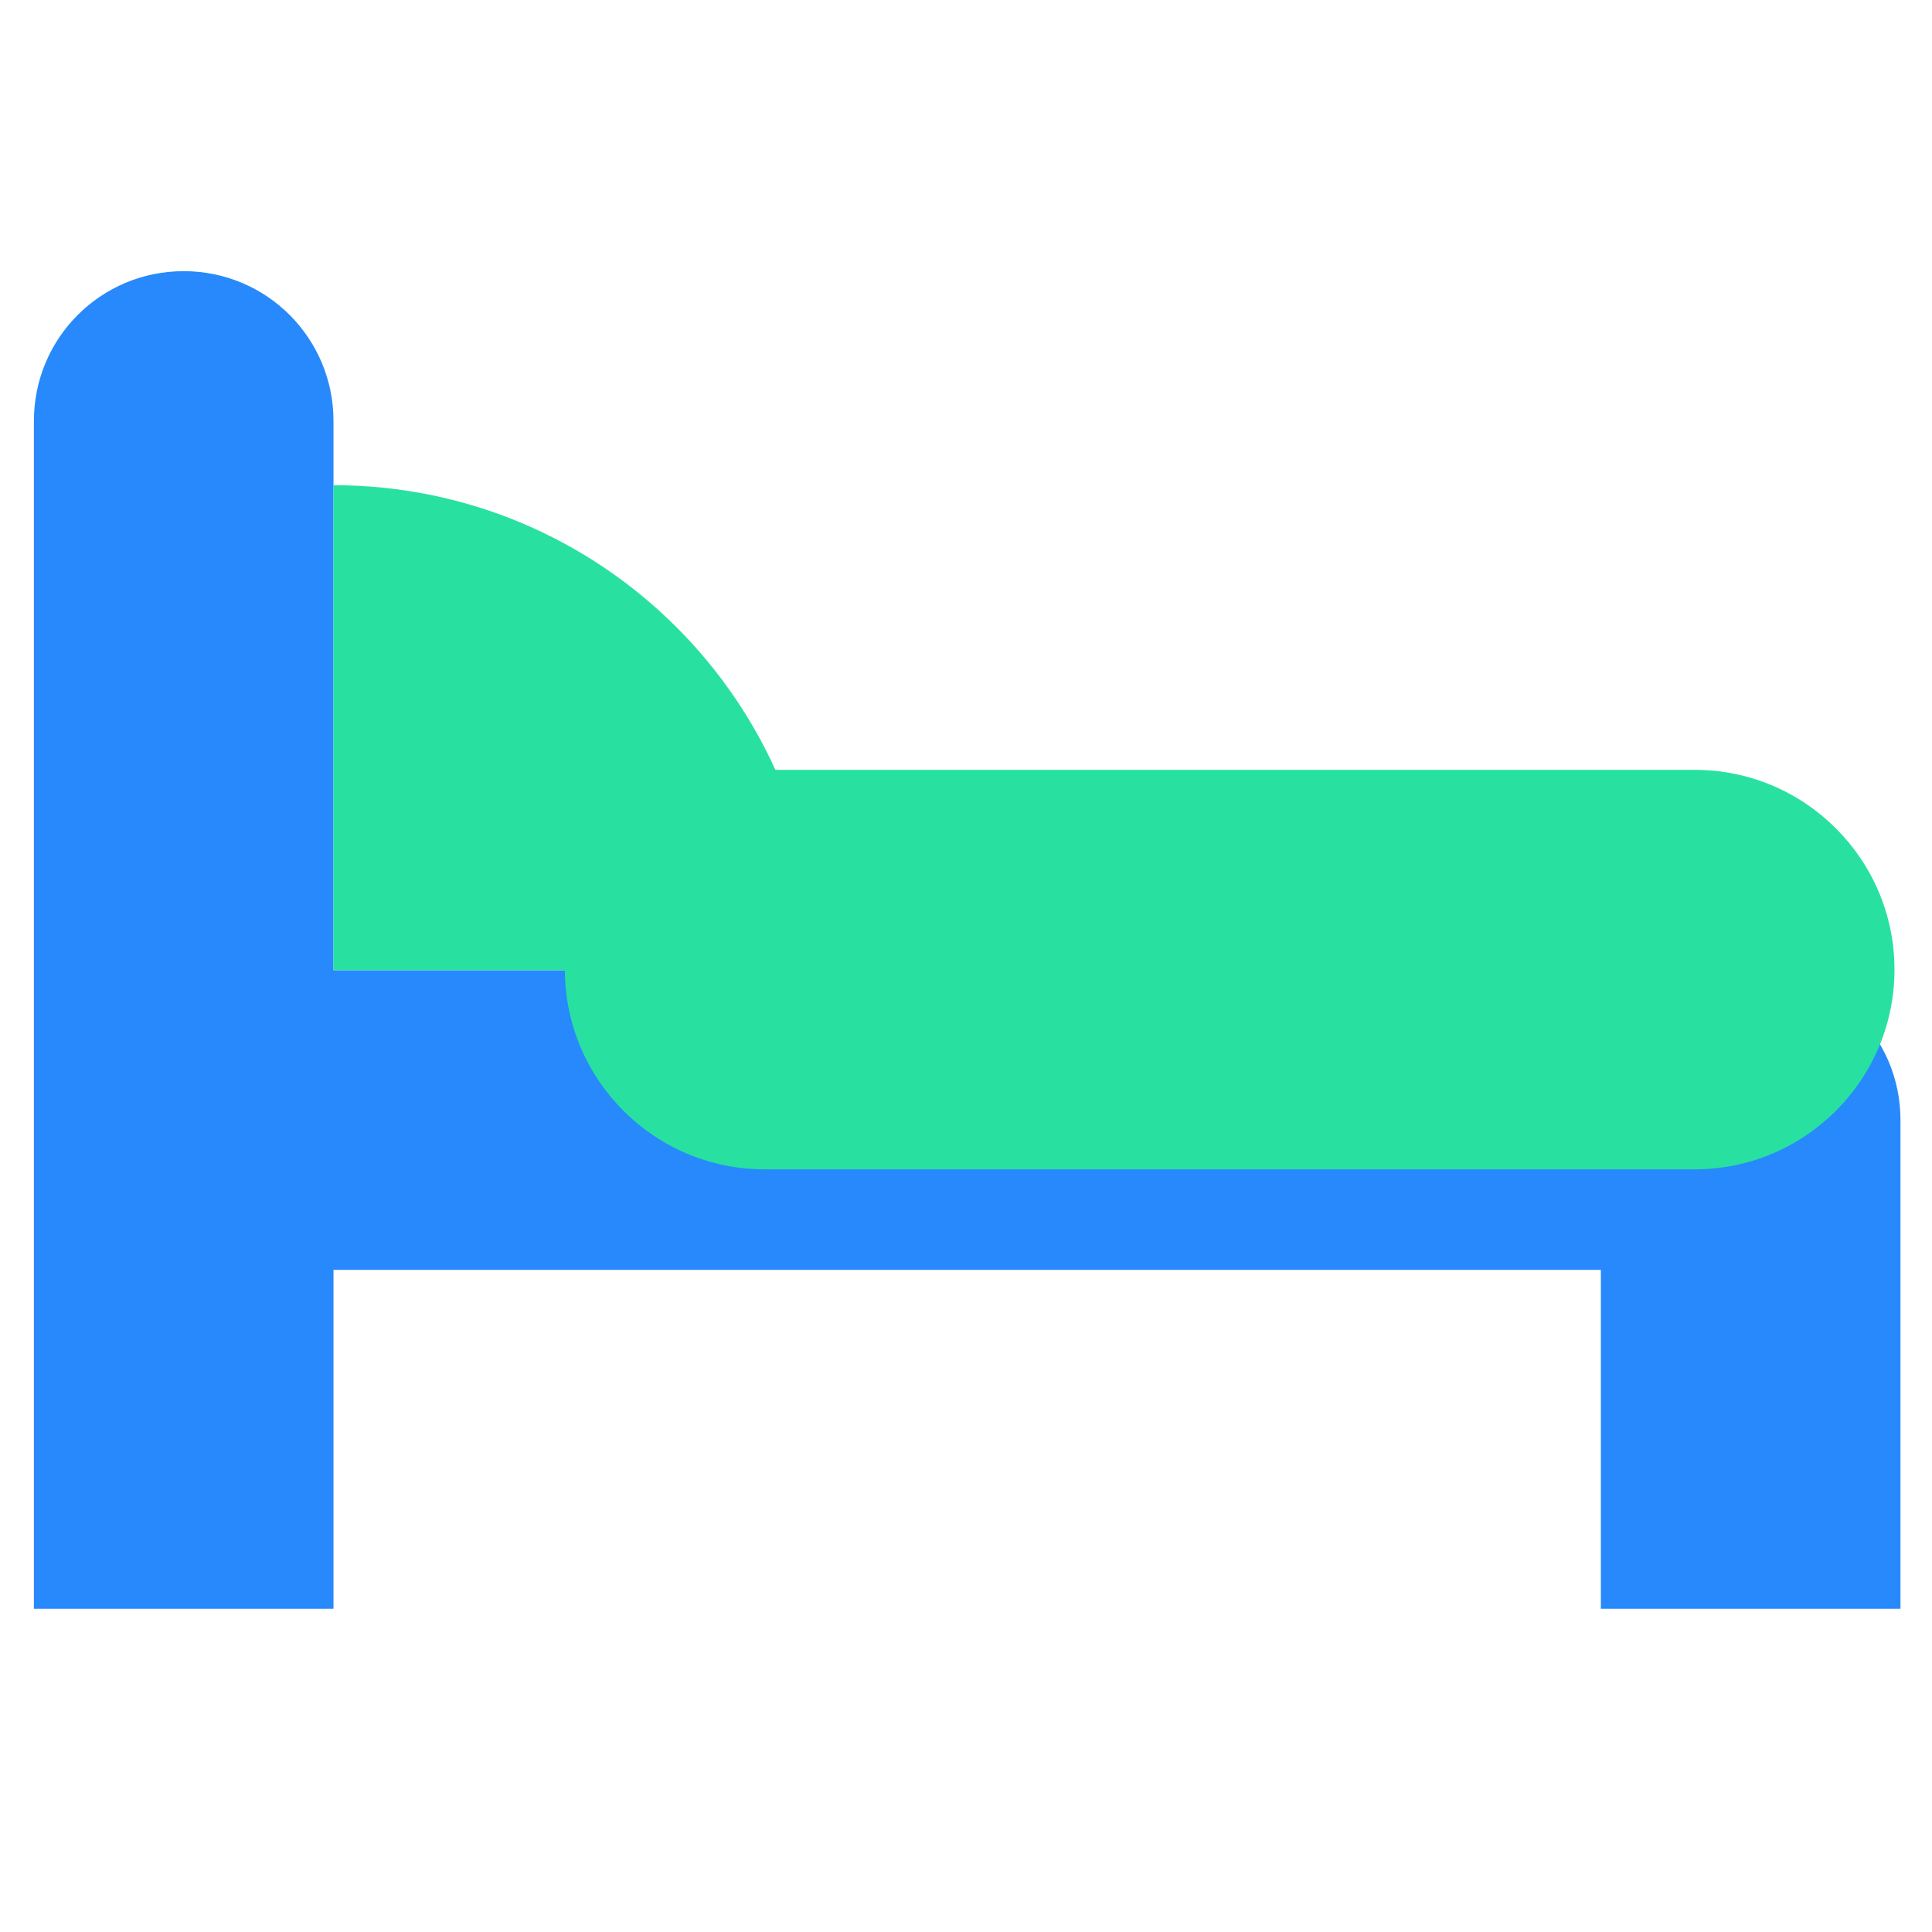 <svg width="57" height="57" viewBox="0 0 57 57" fill="none" xmlns="http://www.w3.org/2000/svg">
<g clip-path="url(#clip0_0_3)">
<path d="M51.65 28.625H9.839V12.42C9.839 9.974 7.865 8 5.42 8C2.974 8 1 9.974 1 12.42V47.463H9.839V37.465H47.23V47.463H56.07V33.045C56.07 30.6 54.096 28.625 51.65 28.625Z" fill="#2789FC"/>
<g style="mix-blend-mode:multiply">
<path d="M50 34.499H22.558C19.308 34.499 16.666 31.857 16.666 28.606C16.666 25.355 19.308 22.713 22.558 22.713H50C53.251 22.713 55.893 25.355 55.893 28.606C55.893 31.857 53.251 34.499 50 34.499Z" fill="#28E1A0"/>
</g>
<g style="mix-blend-mode:multiply">
<path d="M24.15 28.625C24.15 20.719 17.746 14.315 9.839 14.315V28.625H24.15Z" fill="#28E1A0"/>
</g>
</g>
<defs>
<clipPath id="clip0_0_3">
<rect width="56.4" height="56.22" fill="white"/>
</clipPath>
</defs>
</svg>
